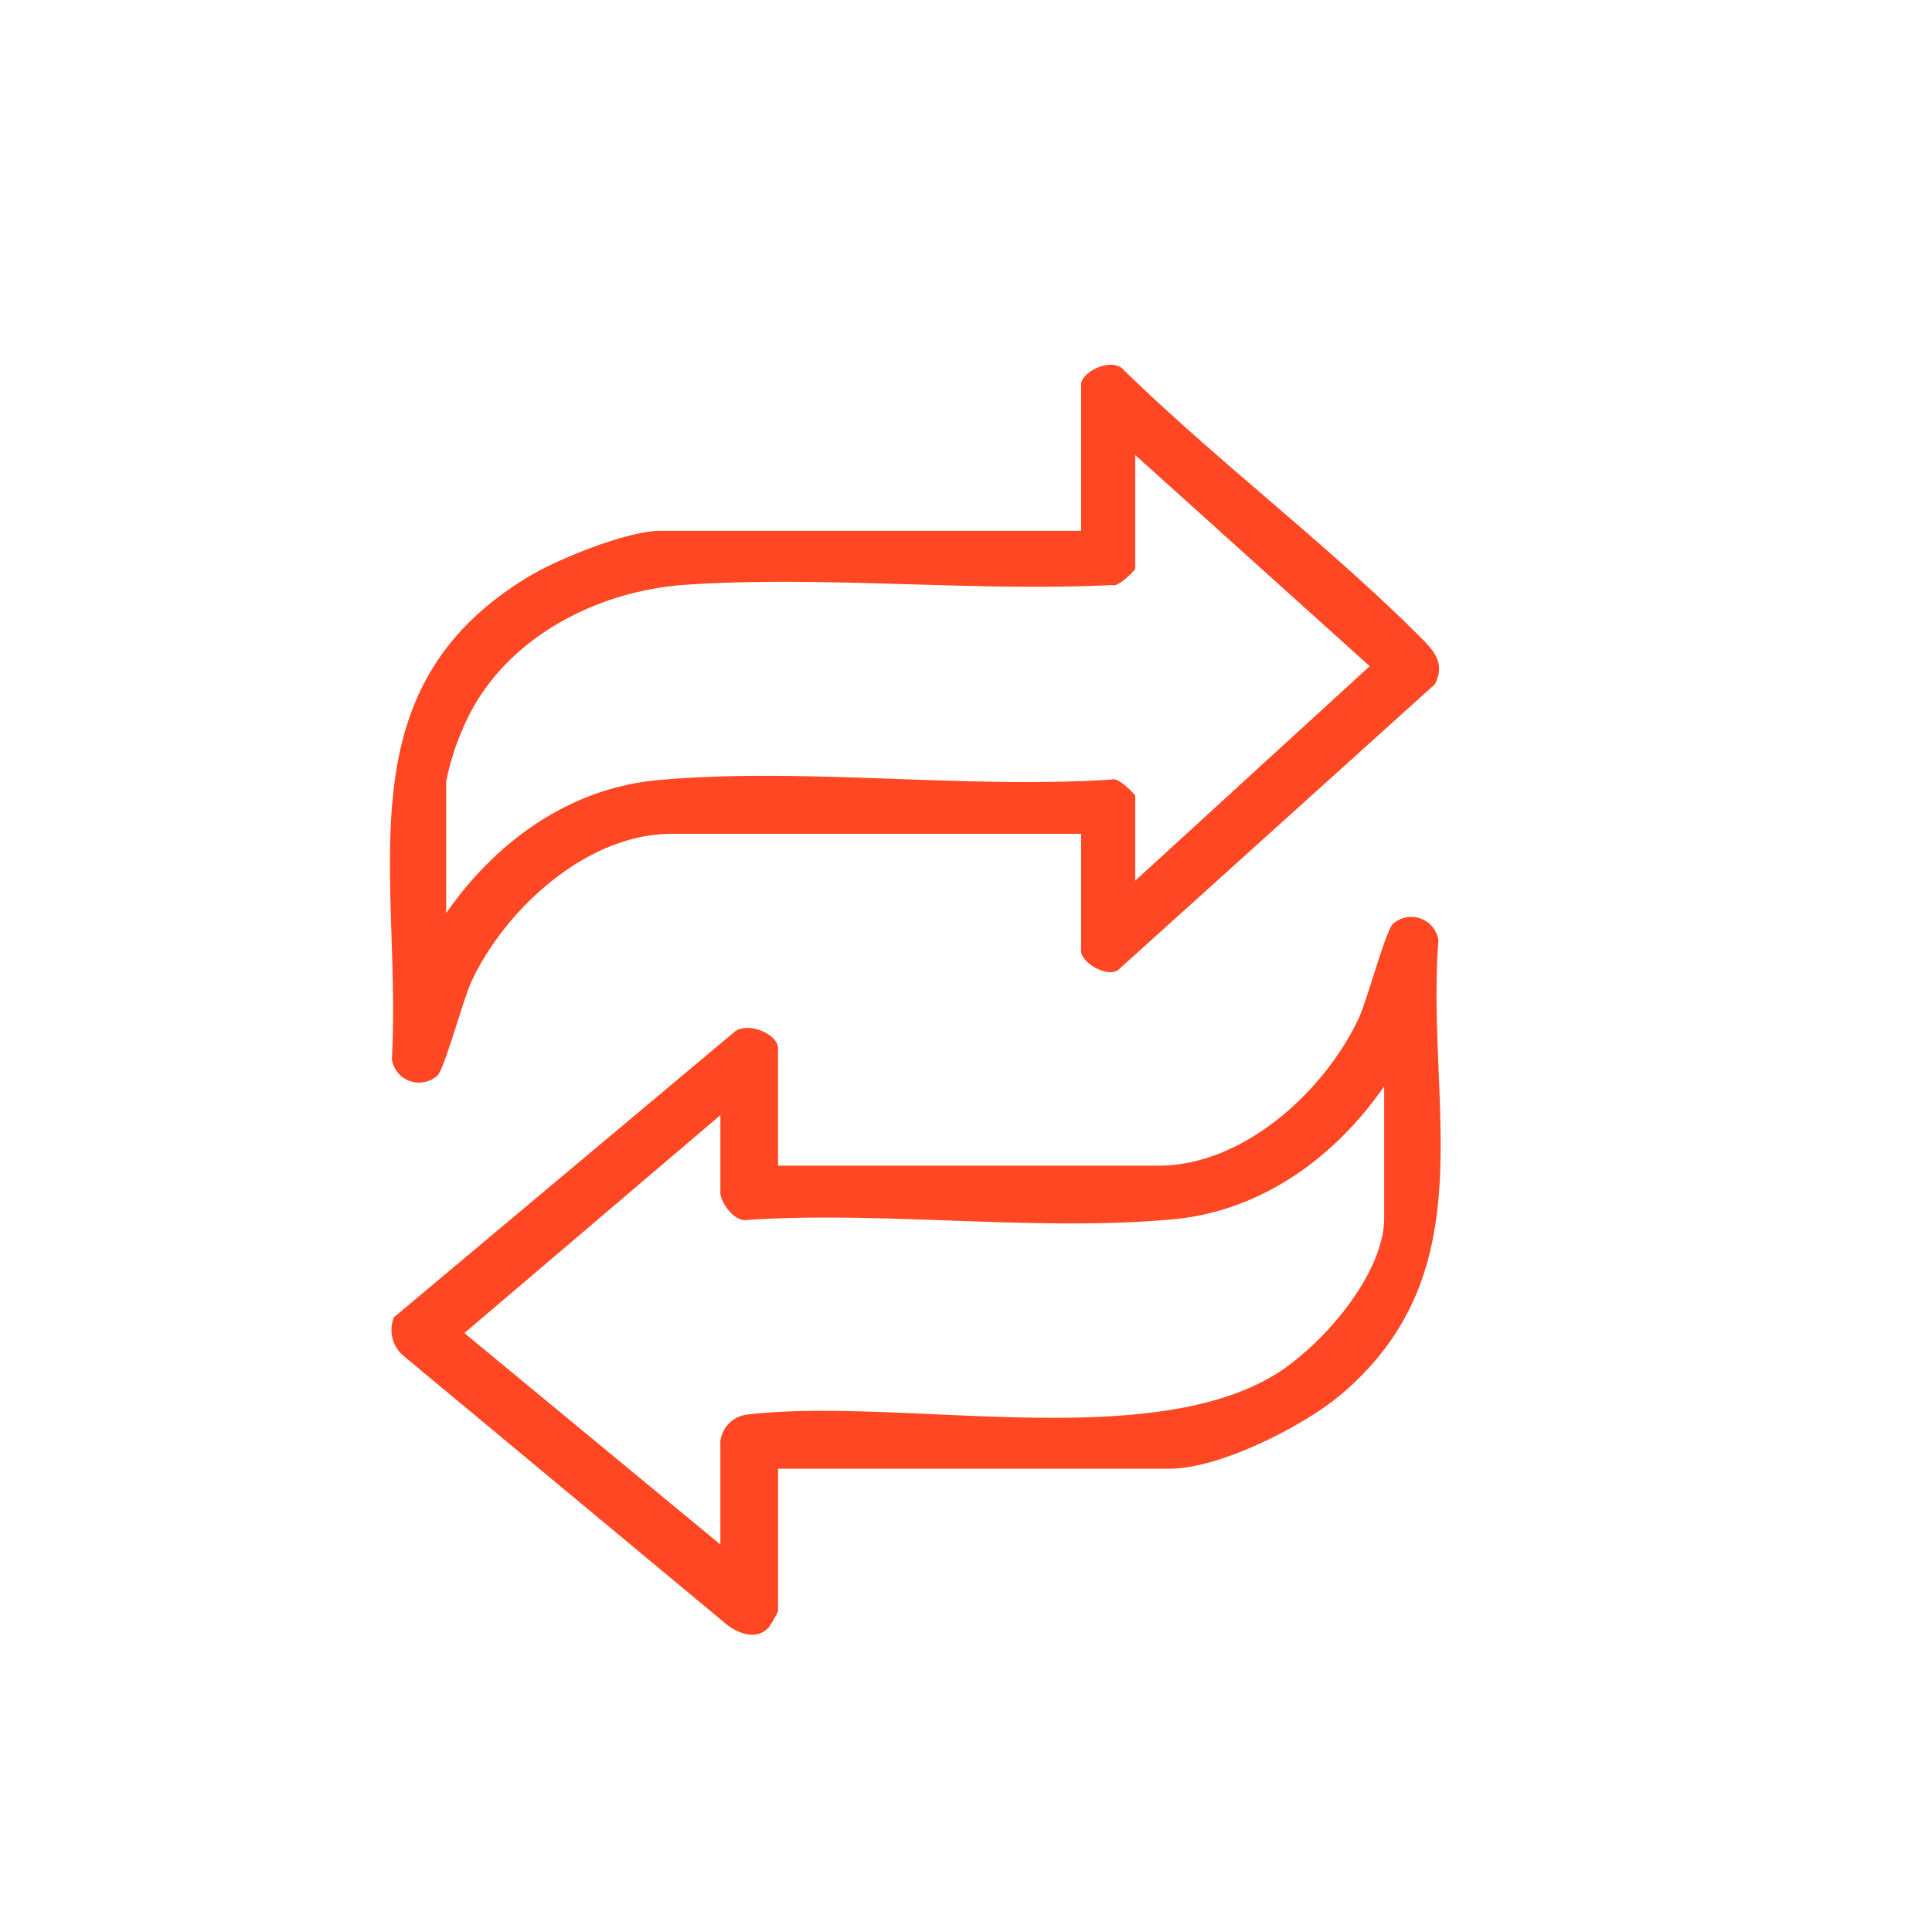 <svg xmlns="http://www.w3.org/2000/svg" xmlns:xlink="http://www.w3.org/1999/xlink" width="143" height="143" viewBox="0 0 143 143">
  <rect x="0" y="0" width="143" height="143" fill="#333333" stroke="none"/>
  <defs>
    <clipPath id="clip-path">
      <rect id="Rectángulo_679" data-name="Rectángulo 679" width="77.767" height="94" fill="#ff4823"/>
    </clipPath>
    <clipPath id="clip-Traspasos">
      <rect width="143" height="143"/>
    </clipPath>
  </defs>
  <g id="Traspasos" clip-path="url(#clip-Traspasos)">
    <rect width="143" height="143" fill="#fff"/>
    <rect id="Rectángulo_675" data-name="Rectángulo 675" width="145" height="145" transform="translate(0 -2)" fill="#fff"/>
    <rect id="Rectángulo_680" data-name="Rectángulo 680" width="143" height="143" transform="translate(1 -1)" fill="#fff"/>
    <g id="Grupo_1432" data-name="Grupo 1432" transform="translate(28.863 27)">
      <g id="Grupo_1431" data-name="Grupo 1431" clip-path="url(#clip-path)">
        <path id="Trazado_184" data-name="Trazado 184" d="M29.051,193.86v10.547a9.237,9.237,0,0,1-.681,1.188c-.883.953-2.118.524-3.04-.137l-24.058-20a2.5,2.5,0,0,1-.652-2.809l25.13-21.061c.928-.9,3.3.059,3.3,1.164v8.678h28.17c6.264,0,12.243-5.489,14.781-10.852.669-1.414,2-6.493,2.563-7.049a2.037,2.037,0,0,1,3.364,1.2C77,167.07,81.456,179.135,70.846,188.26c-2.822,2.427-9.094,5.6-12.824,5.6Zm-4.272,5.607v-7.61a2.263,2.263,0,0,1,2-2.008c11.2-1.308,29.189,2.806,38.834-2.82,3.5-2.041,8.3-7.478,8.3-11.727v-9.746c-3.654,5.268-9.091,9.243-15.655,9.845-10.04.921-21.308-.621-31.478.04-.94.211-2-1.31-2-2.008v-5.741L5.833,183.819Z" transform="translate(-0.324 -112.15)" fill="#ff4823"/>
        <path id="Trazado_185" data-name="Trazado 185" d="M51.156,34.716H20.85C14.6,34.716,8.6,40.224,6.069,45.569c-.669,1.414-2,6.493-2.563,7.049a2.037,2.037,0,0,1-3.364-1.2c.748-13.765-3.812-27.4,10.181-35.772,2.173-1.3,7.26-3.359,9.725-3.359H51.156V1.473c0-.988,2.36-2.095,3.192-1.054,6.975,6.806,15.216,13,22.048,19.872.985.99,1.693,1.9.941,3.36L53.894,44.8c-.882.58-2.739-.592-2.739-1.4Zm4.005,3.471L72.517,22.309,55.161,6.68v8.411c0,.11-1.293,1.431-1.722,1.215-10.308.5-21.306-.711-31.532-.025-6.688.449-13.571,4.035-16.372,10.329a19.172,19.172,0,0,0-1.373,4.234v9.746c3.654-5.268,9.09-9.243,15.655-9.845,10.723-.984,22.761.676,33.623-.048.429-.216,1.722,1.106,1.722,1.215Z" transform="translate(0 0)" fill="#ff4823"/>
      </g>
    </g>
  </g>
</svg>

